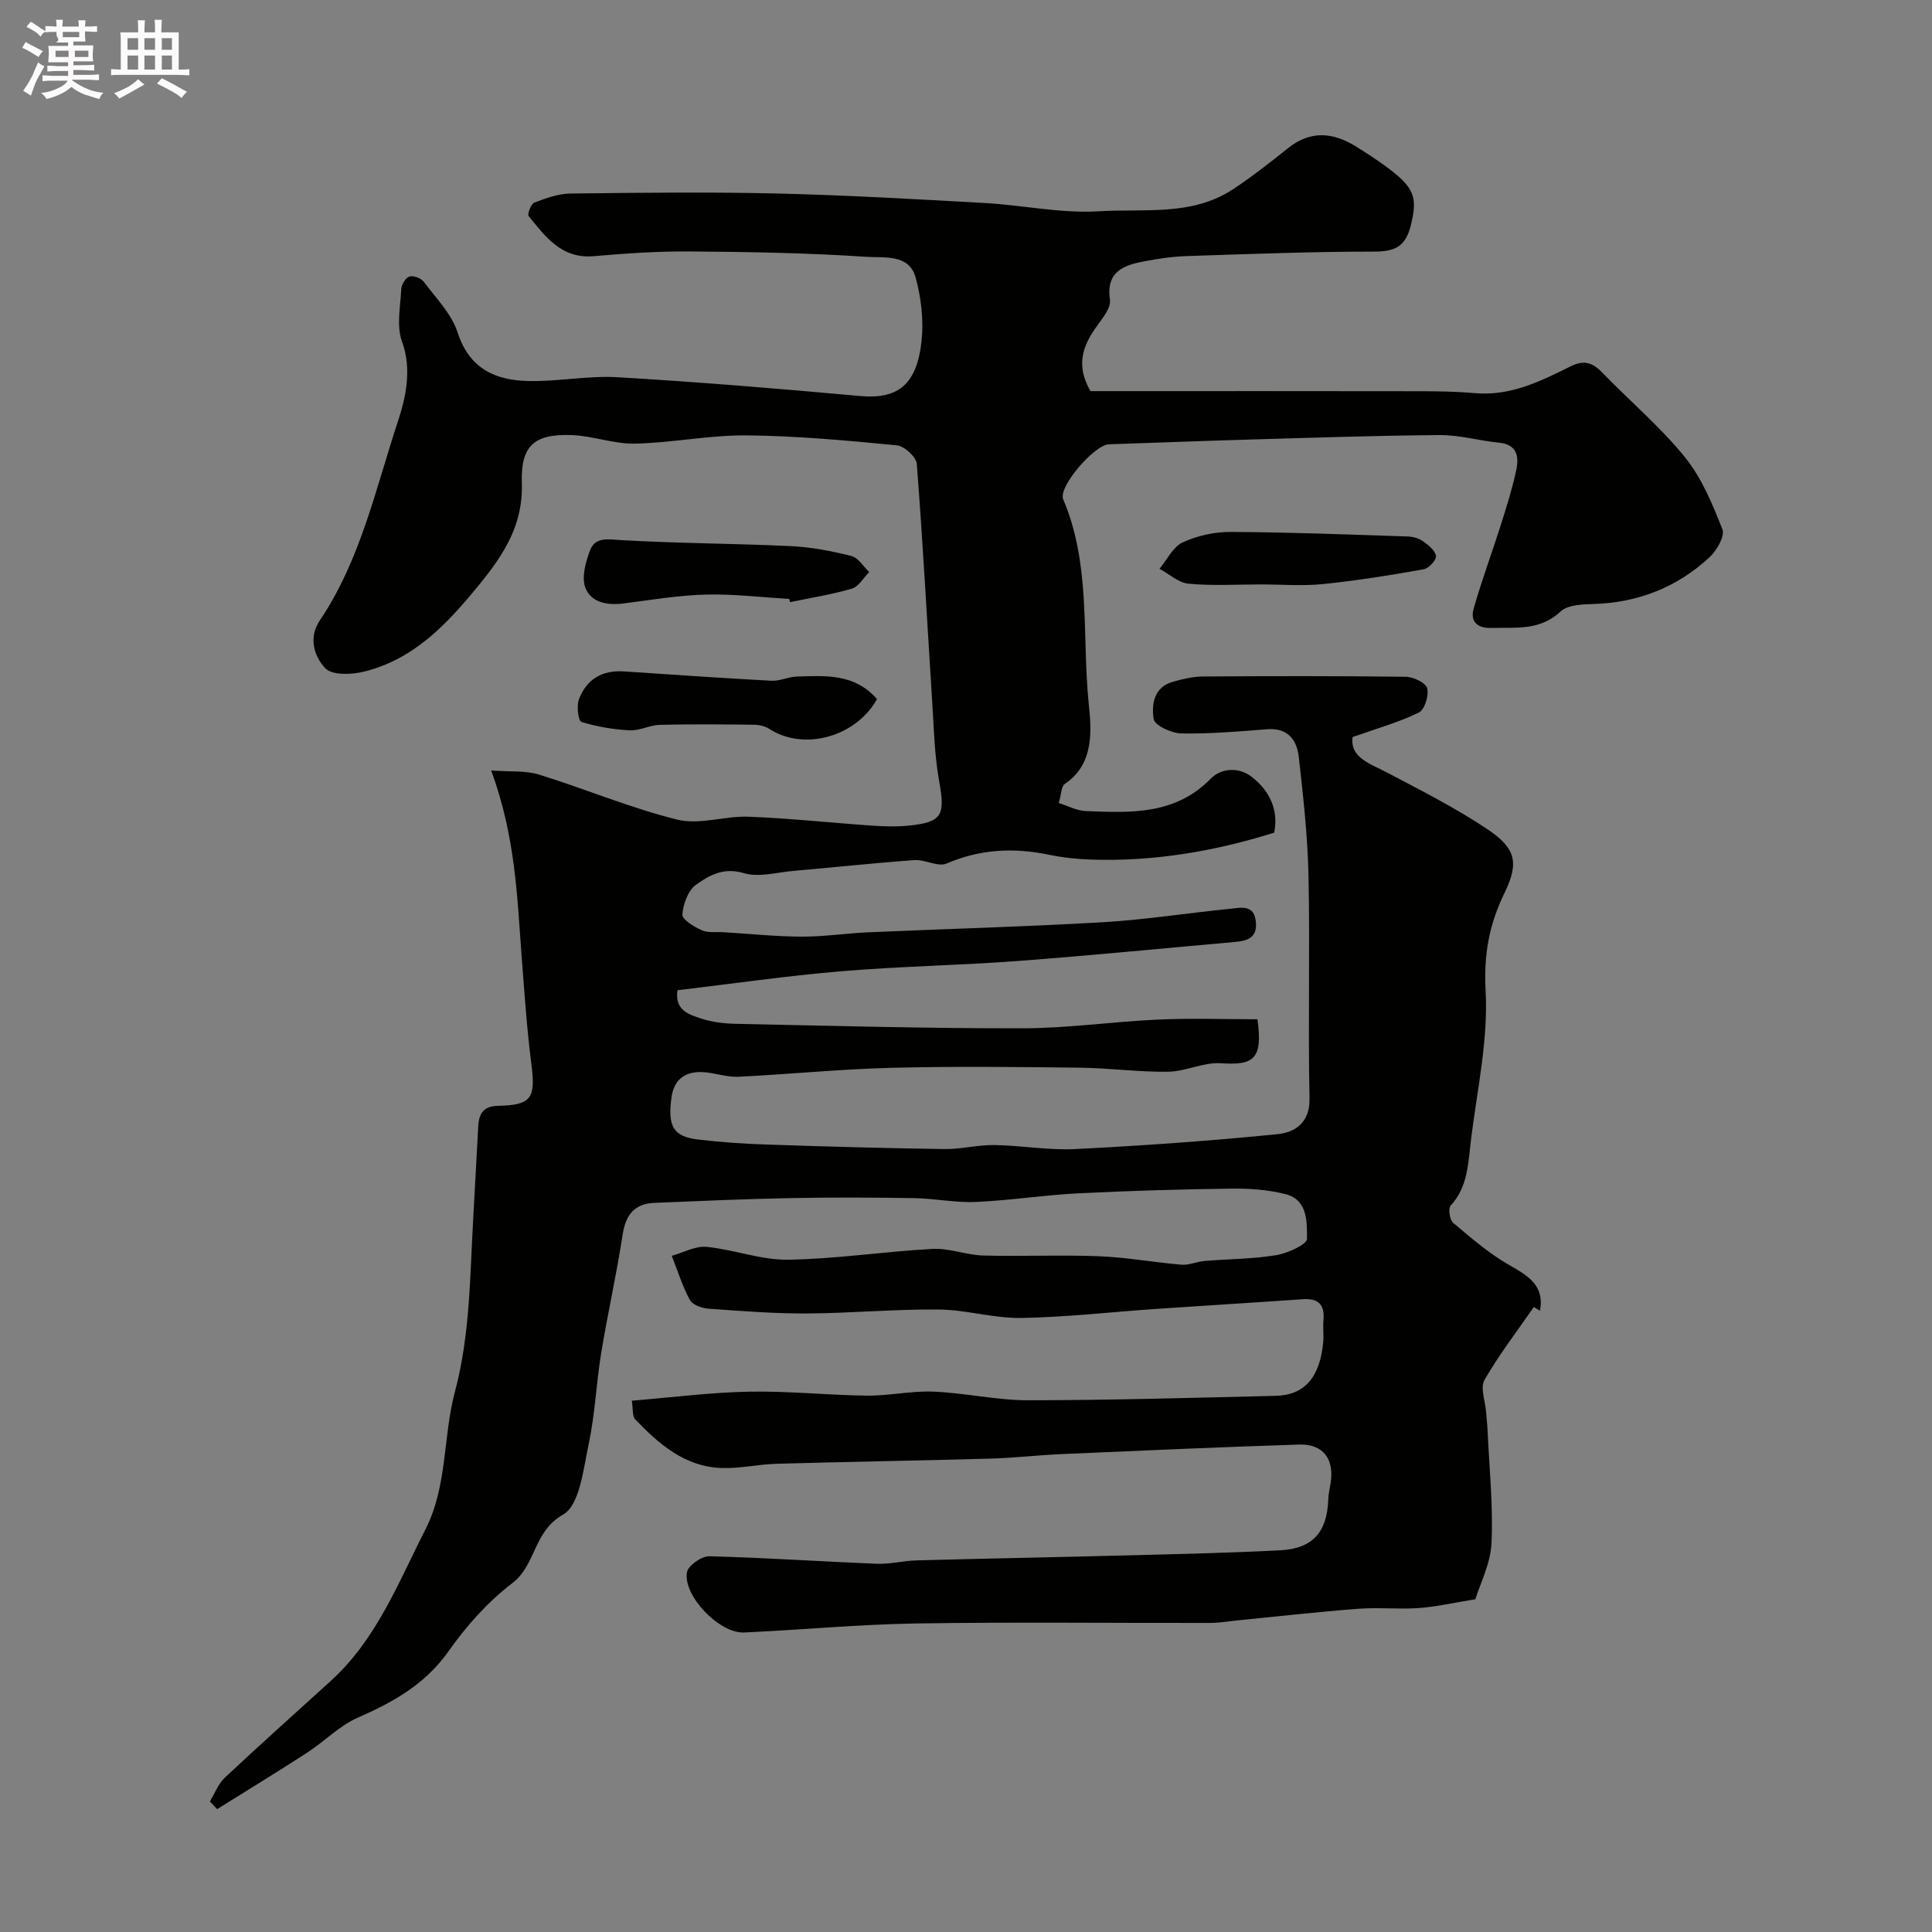 <svg enable-background="new 0 0 400 400" viewBox="0 0 400 400" xmlns="http://www.w3.org/2000/svg"><rect x="0" y="0" width="400" height="400" fill="#808080" stroke="none"/><path d="m6.8 9.5c.6.3 1.3.7 2.1 1.1-.4.4-.7.8-.9 1.2-.7-.4-1.3-.8-1.8-1.1s-1.1-.6-1.6-.8c.2-.4.5-.8.7-1.2.4.2.8.5 1.5.8zm.9 6.9c-.3.6-.5 1.1-.7 1.7s-.4 1.1-.6 1.7c-.6-.4-1.1-.7-1.6-1 .7-1 1.2-1.8 1.5-2.4.3-.5.6-1.1.8-1.7.3-.6.5-1.2.8-1.8.3.3.8.6 1.3.8-.7 1.3-1.2 2.2-1.5 2.7zm.1-11c.4.3 1 .7 1.7 1.1-.5.2-.8.6-1.1 1.1-.5-.6-1-1-1.4-1.2s-.9-.6-1.5-.8c.2-.4.5-.7.9-1.1.5.3.9.6 1.4.9zm10.5 13.1c1 .4 2 .6 3.1.7-.4.4-.7.8-.8 1.3-.9-.2-1.9-.6-3-.9-1-.4-2-.9-2.8-1.6-.5.4-1.1.9-1.9 1.3s-1.9.9-3.3 1.2c-.1-.3-.5-.8-1.1-1.3 1 0 2.1-.3 3.2-.8 1.2-.5 1.9-1 2.3-1.7h-3.2c-.4 0-1 0-2 .1v-1.2c1 0 1.7.1 2 .1h3.3v-1h-2.3c-.2 0-.9 0-2 .1v-1.2c1.2 0 1.9.1 2 .1h2.3v-.8h-4.1c0-.7.1-1.2.1-1.6 0-.5 0-1.1-.1-1.8h4.1v-.7h-2.5c1-.6.1-1.1.1-1.6v-.6h-.5c-.4 0-1 0-1.8.1v-1.3c1.2 0 1.9.1 2.1.1h.2c0-.3 0-.8-.1-1.4h1.4c0 .6-.1 1-.1 1.4h3.4c0-.4 0-.8-.1-1.3h1.5c0 .4-.1.9-.1 1.3.7 0 1.5 0 2.5-.1v1.2c-1 0-1.8-.1-2.5-.1v.6c0 .3 0 .8.1 1.5h-2.5v.8h4.1c0 .7-.1 1.3-.1 1.8s0 1 .1 1.5h-4.1v.8h1.4c.8 0 1.8 0 2.9-.1v1.2c-1 0-1.9-.1-2.8-.1h-1.5v1h3.2c.3 0 1 0 2.1-.1v1.2c-1.1 0-1.8-.1-2.1-.1h-3.4l-.1.1c1.4 1 2.4 1.5 3.4 1.9zm-4.1-6.7v-1.3h-2.7v1.3zm2.2-4.1v-1.1h-3.4v1.1zm1.9 4.1v-1.3h-2.8v1.3z" fill="#fcfafa"/><path d="m37 6.7v2.3 5.4c1 0 1.8 0 2.2-.1v1.3c-.6 0-1.5-.1-2.5-.1h-11.9c-.7 0-1.3 0-1.8.1v-1.3c.5 0 1.1.1 2 .1v-5.2c0-1 0-1.8-.1-2.5h3.7c0-1.3 0-2.1-.1-2.5h1.5c0 .4-.1 1.3-.1 2.5h2.2c0-1.2 0-2.1-.1-2.6h1.5c0 .4-.1 1.3-.1 2.6zm-12.3 13.7c-.3-.4-.7-.8-1.1-1.1 1.1-.4 2.1-.9 2.9-1.3.8-.5 1.5-1 2.1-1.6.4.4.9.8 1.3 1.1-2.5 1.4-4.2 2.4-5.2 2.9zm3.9-10.1v-2.4h-2.2v2.4zm0 4.1v-2.9h-2.2v2.9zm3.5-4.1v-2.4h-2.2v2.4zm0 4.1v-2.9h-2.2v2.9zm.4 2.9 1-1.1c.6.3 1.4.7 2.5 1.3s2 1.1 2.7 1.5c-.4.4-.8.8-1.1 1.3-.8-.8-2.5-1.7-5.1-3zm3.1-7v-2.4h-2.1v2.4zm0 4.1v-2.9h-2.1v2.9z" fill="#fcfafa"/><g fill="#010100"><path d="m101.69 159.52c3.99.3 7.14-.02 9.91.85 9.6 2.97 18.92 6.92 28.64 9.33 4.57 1.13 9.82-.79 14.73-.61 8.55.33 17.07 1.26 25.61 1.85 2.49.17 5.02.25 7.49 0 7.03-.7 7.66-2.12 6.36-9.28-.96-5.32-1.07-10.81-1.42-16.23-1.05-16.47-1.92-32.94-3.2-49.39-.11-1.43-2.58-3.69-4.13-3.84-10.34-1-20.72-1.96-31.09-2.06-7.69-.07-15.39 1.54-23.11 1.71-4.34.1-8.69-1.6-13.07-1.77-7.94-.31-10.63 2.31-10.37 9.98.29 8.5-3.66 14.68-8.87 21.05-6.6 8.08-13.41 15.37-23.82 17.95-2.56.63-6.61.78-8.01-.71-2.25-2.39-3.56-6.28-1.14-9.87 8.43-12.52 11.56-27.23 16.17-41.2 1.54-4.67 3.01-10.69.87-16.54-1.19-3.23-.34-7.26-.16-10.92.05-.93.92-2.34 1.7-2.57.83-.25 2.39.34 2.95 1.08 2.54 3.39 5.77 6.65 7.02 10.52 2.46 7.59 7.91 9.92 14.8 10.04 6.11.11 12.26-1.15 18.33-.79 16.75.99 33.47 2.37 50.18 3.89 7.75.7 11.76-2.22 12.74-11.41.46-4.32-.08-8.98-1.25-13.19-1.35-4.84-6.57-3.98-10.04-4.21-12.23-.82-24.52-1.03-36.79-1.12-6.6-.05-13.22.41-19.8.98-6.67.58-9.96-4.01-13.46-8.29-.33-.4.48-2.55 1.17-2.81 2.4-.91 4.96-1.84 7.48-1.87 14.21-.17 28.44-.34 42.65-.01 14.38.34 28.75 1.17 43.11 1.97 7.9.44 15.83 2.2 23.65 1.71 9.33-.57 19.27 1.06 27.78-4.57 3.94-2.6 7.67-5.54 11.36-8.49 4.65-3.72 9.3-3.31 14.05-.37 2.08 1.29 4.13 2.63 6.11 4.07 6.17 4.49 6.7 6.51 5.26 12.33-1.09 4.42-3.36 5.38-7.63 5.38-12.93.01-25.87.5-38.8.93-2.94.1-5.89.54-8.78 1.09-4.29.82-7.91 2.14-7.07 7.98.24 1.68-1.56 3.83-2.77 5.52-2.9 4.01-4.34 8.12-1.25 13.37h4.8c21.17 0 42.33-.02 63.5.02 3.72.01 7.45.05 11.15.39 7.39.69 13.68-2.42 19.94-5.54 2.73-1.36 4.51-.84 6.52 1.25 5.67 5.87 11.99 11.19 17.11 17.5 3.5 4.3 5.75 9.76 7.81 15 .55 1.4-1.19 4.4-2.68 5.78-6.71 6.21-14.76 9.39-23.98 9.67-2.34.07-5.38.17-6.86 1.56-4.32 4.06-9.37 3.25-14.39 3.4-2.88.08-4.33-1.38-3.61-3.93 1.67-5.91 3.83-11.69 5.69-17.55 1.17-3.71 2.35-7.44 3.15-11.24.59-2.78.17-5.29-3.63-5.65-4.06-.38-8.09-1.59-12.13-1.56-13.1.09-26.2.54-39.3.92-9.77.28-19.53.66-29.3.99-2.95.1-10.56 8.79-9.44 11.41 5.76 13.53 3.86 28.07 5.26 42.1.52 5.15 1.4 12.57-4.93 16.8-.73.49-.71 2.1-1.26 3.95 1.77.55 3.67 1.59 5.61 1.67 9.24.37 18.48.85 25.84-6.69 2.25-2.3 5.9-2.42 8.48-.41 3.66 2.84 5.64 6.77 4.68 11.57-12.44 3.9-24.98 6-37.86 5.58-2.94-.1-5.91-.41-8.79-1.01-7.27-1.5-14.22-1.17-21.17 1.82-1.79.77-4.48-.86-6.7-.7-8.35.6-16.67 1.5-25.01 2.23-3.45.3-7.19 1.39-10.3.46-4.17-1.25-7.16.46-9.9 2.42-1.64 1.18-2.65 4.01-2.8 6.17-.07 1.02 2.42 2.52 4.01 3.24 1.27.58 2.93.31 4.42.4 5.43.33 10.87.9 16.3.92 4.6.02 9.19-.7 13.8-.9 16.2-.71 32.41-1.14 48.6-2.09 8.82-.52 17.59-1.91 26.39-2.79 2.21-.22 4.88-.92 5.22 2.76.3 3.21-1.69 3.88-4.21 4.11-15.06 1.34-30.12 2.83-45.2 3.96-12.18.91-24.43 1.1-36.6 2.13-11.25.95-22.44 2.58-33.75 3.92-.61 4.19 2.43 5.04 4.91 5.86 2.29.76 4.82 1.04 7.25 1.09 19.77.41 39.53.96 59.3.93 9.36-.01 18.72-1.39 28.09-1.81 6.89-.31 13.81-.06 20.53-.06 1.13 8.18-.68 9.58-7.53 9.1-3.6-.25-7.31 1.71-10.98 1.76-6.1.09-12.2-.77-18.3-.84-13-.15-26-.3-39 .03-10.54.27-21.06 1.33-31.6 1.85-2.24.11-4.52-.67-6.79-.91-3.83-.4-6.52 1.09-7.1 5.1-.87 6.11.38 8.19 5.45 8.8 4.73.57 9.51.89 14.28 1.05 12.26.41 24.52.76 36.78.93 3.42.05 6.86-.88 10.28-.83 5.6.08 11.23 1.11 16.8.83 13.97-.7 27.93-1.69 41.84-3.08 3.58-.36 6.75-2.29 6.65-7.41-.32-15.35.11-30.71-.21-46.06-.17-8.2-1.09-16.41-2-24.57-.39-3.53-2.23-6.13-6.54-5.8-5.92.46-11.87.98-17.8.87-2.02-.04-5.5-1.65-5.71-2.96-.48-2.97 0-6.63 3.97-7.74 2.02-.57 4.15-1.07 6.23-1.09 14-.09 28-.12 42 .06 1.57.02 4.13 1.24 4.42 2.37.39 1.5-.52 4.45-1.73 5.04-4.1 2-8.57 3.25-13.71 5.07-.58 4.32 3.68 5.51 7.36 7.46 6.96 3.68 14.04 7.25 20.57 11.63 5.94 3.98 6.55 6.98 3.48 13.28-3.14 6.46-4.28 12.69-3.87 20.15.55 10.15-1.73 20.47-3.01 30.69-.6 4.8-.57 9.84-4.24 13.82-.53.58-.19 2.93.53 3.54 3.7 3.12 7.42 6.35 11.59 8.73 3.95 2.26 7.37 4.25 6.39 9.48-.42-.26-.85-.52-1.27-.78-3.46 5-7.2 9.84-10.22 15.1-.92 1.6.15 4.35.32 6.57.1 1.31.26 2.63.32 3.94.35 7.76 1.17 15.55.81 23.28-.2 4.27-2.38 8.46-3.35 11.62-4.75.76-8.19 1.58-11.68 1.82-4.17.29-8.38-.17-12.55.15-8.4.64-16.77 1.59-25.15 2.42-1.8.18-3.6.5-5.4.51-20.33.04-40.67-.21-61 .11-11.88.19-23.74 1.33-35.61 1.87-5.1.23-12.68-7.59-11.83-12.48.24-1.38 3.04-3.34 4.62-3.3 11.56.29 23.11 1.09 34.68 1.55 2.74.11 5.5-.62 8.25-.7 14.6-.39 29.19-.66 43.79-1.04 10.46-.27 20.93-.51 31.38-1.04 6.85-.34 9.82-3.74 10.06-10.6.04-1.13.32-2.26.49-3.39.76-4.94-1.55-8.06-6.54-7.91-16.37.52-32.74 1.26-49.11 1.97-4.94.22-9.87.8-14.81.94-14.77.42-29.54.65-44.3 1.07-3.77.11-7.55 1-11.3.88-7.6-.24-12.98-4.91-17.92-10.07-.64-.67-.43-2.16-.71-3.87 8.31-.68 16.29-1.72 24.29-1.87 8.11-.16 16.24.73 24.36.82 4.6.05 9.22-1.02 13.8-.83 6.55.27 13.06 1.79 19.59 1.79 17.1-.01 34.2-.51 51.3-.92 5.97-.14 9.15-3.88 9.81-11.15.13-1.49-.09-3.01.05-4.5.3-3.25-1.07-4.58-4.33-4.35-10.03.71-20.07 1.3-30.11 1.99-9.37.64-18.73 1.73-28.11 1.89-5.68.1-11.37-1.69-17.07-1.75-9.12-.09-18.25.77-27.38.82-6.77.03-13.56-.5-20.32-.99-1.36-.1-3.31-.78-3.86-1.81-1.56-2.88-2.54-6.07-3.75-9.14 2.41-.67 4.89-2.07 7.21-1.85 5.66.55 11.25 2.74 16.85 2.66 9.99-.15 19.96-1.71 29.96-2.24 3.44-.18 6.95 1.27 10.44 1.37 7.99.22 16.01-.16 23.99.15 5.71.22 11.38 1.28 17.09 1.75 1.56.13 3.17-.64 4.78-.77 4.92-.41 9.91-.4 14.76-1.19 2.39-.39 6.43-2.21 6.44-3.39 0-3.42.19-8.09-4.45-9.26-3.61-.91-7.47-1.19-11.21-1.14-10.6.14-21.21.45-31.8.98-7.05.36-14.05 1.47-21.1 1.78-4.24.19-8.51-.72-12.78-.79-8.5-.14-17-.17-25.5-.01-9.44.18-18.87.6-28.3.99-4.1.17-5.92 2.48-6.54 6.54-1.26 8.19-3.09 16.3-4.44 24.48-1.03 6.3-1.28 12.74-2.61 18.97-1.1 5.15-1.85 12.62-5.29 14.55-6.19 3.48-5.57 10.45-10.53 14.21-5.06 3.85-9.5 8.86-13.19 14.09-4.84 6.84-11.42 10.52-18.78 13.74-3.8 1.67-6.89 4.91-10.44 7.22-6.17 4-12.45 7.83-18.68 11.72-.5-.53-1.01-1.06-1.51-1.59 1.01-1.66 1.73-3.64 3.09-4.92 7.23-6.78 14.62-13.38 21.96-20.05 9.47-8.6 13.93-20.28 19.56-31.3 4.63-9.08 3.62-19.17 6.12-28.53 3.19-11.95 3.1-24.06 3.81-36.17.37-6.27.66-12.54 1.02-18.8.15-2.55.98-4.19 4.12-4.25 6.98-.15 7.79-1.62 6.88-8.7-.94-7.33-1.43-14.72-2-22.1-.94-12.39-1.25-24.85-6.32-38.63z"/><path d="m181.57 144.74c-4.34 7.82-15.11 10.8-22.24 6.2-.89-.58-2.12-.88-3.19-.89-6.52-.08-13.04-.14-19.55.02-2.08.05-4.17 1.25-6.21 1.14-3.38-.18-6.8-.75-10.02-1.75-.63-.2-1.02-3.32-.49-4.71 1.57-4.11 4.81-6.05 9.31-5.74 10.18.68 20.36 1.39 30.55 1.93 1.74.09 3.51-.82 5.28-.87 5.89-.17 11.92-.66 16.56 4.67z"/><path d="m163.41 124c-5.76-.33-11.52-1.05-17.27-.9-5.7.15-11.38 1.11-17.06 1.84-3.36.43-6.72-.18-7.89-3.28-.81-2.14.05-5.22.92-7.6 1.08-2.94 3.62-2.41 6.44-2.24 11.73.69 23.49.69 35.23 1.25 4.19.2 8.41 1.02 12.49 2.04 1.42.36 2.48 2.18 3.7 3.33-1.19 1.18-2.19 3.01-3.6 3.43-4.18 1.23-8.53 1.91-12.81 2.8-.05-.22-.1-.44-.15-.67z"/><path d="m261.02 121c-4.99 0-10.01.31-14.95-.15-2.08-.19-4.01-2.01-6.01-3.09 1.57-1.88 2.78-4.53 4.79-5.46 3.01-1.39 6.59-2.19 9.92-2.17 12.23.06 24.46.54 36.69.94 1.09.04 2.33.39 3.2 1.02 1.11.79 2.52 1.93 2.65 3.05.09.84-1.52 2.55-2.57 2.73-6.89 1.22-13.8 2.34-20.76 3.05-4.28.44-8.64.08-12.96.08z"/></g></svg>